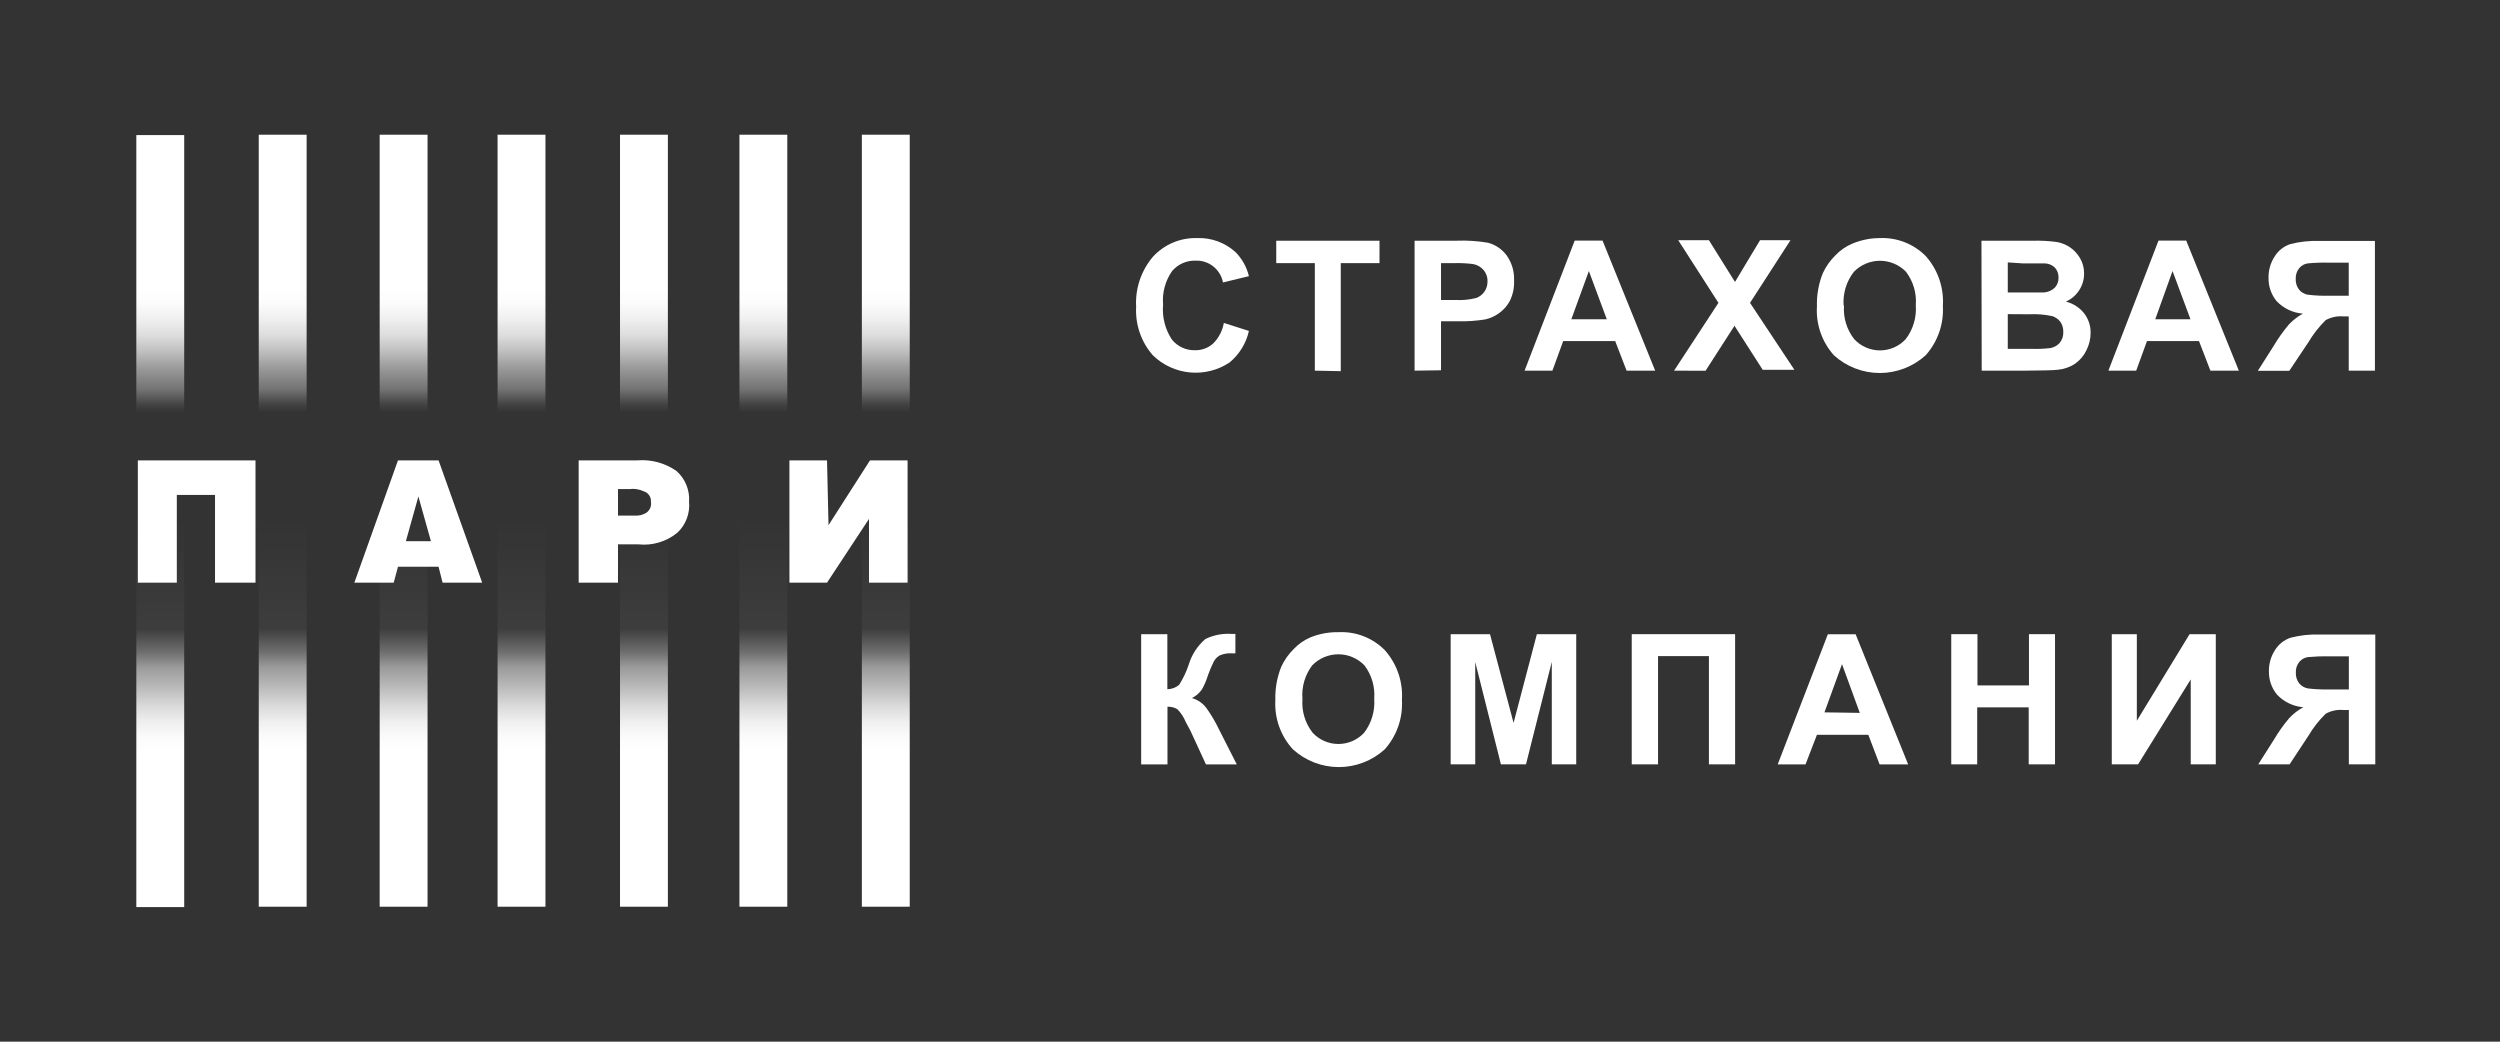 <svg width="120" height="50" viewBox="0 0 120 50" fill="none" xmlns="http://www.w3.org/2000/svg">
<rect x="0" y="0" width="120" height="50" fill="#333333" stroke="none"/>
<path d="M58.745 15.5L59.948 15.885C59.815 16.48 59.487 17.013 59.016 17.401C58.455 17.772 57.784 17.94 57.114 17.877C56.444 17.813 55.816 17.522 55.335 17.052C54.775 16.412 54.488 15.579 54.535 14.73C54.484 13.854 54.773 12.993 55.341 12.324C55.608 12.032 55.935 11.801 56.299 11.646C56.663 11.492 57.057 11.417 57.452 11.428C58.137 11.4 58.806 11.644 59.311 12.108C59.623 12.426 59.844 12.823 59.948 13.256L58.703 13.557C58.646 13.254 58.481 12.981 58.239 12.789C57.998 12.597 57.695 12.498 57.386 12.511C57.173 12.504 56.962 12.546 56.767 12.632C56.572 12.718 56.399 12.848 56.261 13.01C55.932 13.48 55.779 14.05 55.828 14.622C55.775 15.215 55.925 15.809 56.255 16.306C56.389 16.469 56.558 16.599 56.75 16.687C56.942 16.774 57.151 16.817 57.362 16.811C57.681 16.818 57.99 16.704 58.228 16.492C58.499 16.223 58.679 15.876 58.745 15.5Z" fill="white"/>
<path d="M63.112 17.791V12.631H61.26V11.554H66.216V12.631H64.357V17.816L63.112 17.791Z" fill="white"/>
<path d="M67.9 17.791V11.554H69.921C70.422 11.535 70.924 11.567 71.418 11.65C71.776 11.744 72.092 11.956 72.314 12.252C72.565 12.602 72.692 13.025 72.675 13.455C72.692 13.793 72.624 14.13 72.477 14.435C72.351 14.675 72.169 14.881 71.948 15.037C71.751 15.178 71.528 15.278 71.292 15.332C70.861 15.401 70.424 15.431 69.987 15.422H69.169V17.773L67.9 17.791ZM69.169 12.631V14.399H69.86C70.196 14.419 70.533 14.386 70.859 14.303C71.02 14.244 71.158 14.137 71.256 13.996C71.353 13.852 71.403 13.682 71.4 13.509C71.408 13.304 71.337 13.104 71.202 12.95C71.07 12.803 70.891 12.705 70.697 12.673C70.389 12.635 70.08 12.621 69.77 12.631H69.169Z" fill="white"/>
<path d="M79.448 17.791H78.076L77.529 16.372H75.033L74.516 17.791H73.18L75.586 11.548H76.922L79.448 17.791ZM77.126 15.325L76.266 13.01L75.424 15.325H77.126Z" fill="white"/>
<path d="M80.356 17.791L82.485 14.537L80.555 11.53H82.028L83.279 13.533L84.482 11.53H85.944L84.001 14.537L86.13 17.749H84.609L83.255 15.638L81.866 17.797L80.356 17.791Z" fill="white"/>
<path d="M87.213 14.712C87.196 14.165 87.292 13.62 87.496 13.112C87.643 12.793 87.847 12.504 88.097 12.258C88.324 12.018 88.599 11.828 88.903 11.698C89.32 11.522 89.767 11.43 90.22 11.428C90.627 11.409 91.034 11.476 91.414 11.623C91.794 11.77 92.139 11.994 92.427 12.282C92.719 12.608 92.943 12.988 93.085 13.401C93.228 13.814 93.286 14.252 93.258 14.688C93.307 15.554 93.011 16.404 92.433 17.052C91.83 17.6 91.044 17.904 90.229 17.904C89.414 17.904 88.628 17.6 88.025 17.052C87.742 16.734 87.525 16.364 87.385 15.963C87.246 15.561 87.187 15.136 87.213 14.712ZM88.512 14.67C88.47 15.247 88.643 15.819 88.999 16.276C89.157 16.447 89.348 16.584 89.562 16.677C89.775 16.771 90.005 16.819 90.238 16.819C90.471 16.819 90.701 16.771 90.915 16.677C91.128 16.584 91.32 16.447 91.477 16.276C91.831 15.809 92.002 15.229 91.958 14.646C92.003 14.073 91.836 13.504 91.489 13.046C91.327 12.879 91.132 12.745 90.917 12.655C90.702 12.564 90.472 12.517 90.238 12.517C90.005 12.517 89.774 12.564 89.559 12.655C89.344 12.745 89.15 12.879 88.987 13.046C88.627 13.507 88.451 14.086 88.494 14.67H88.512Z" fill="white"/>
<path d="M95.11 11.554H97.606C97.976 11.546 98.346 11.566 98.713 11.614C98.946 11.652 99.167 11.741 99.362 11.873C99.56 12.009 99.724 12.188 99.844 12.396C99.973 12.617 100.039 12.868 100.036 13.124C100.039 13.41 99.958 13.69 99.802 13.93C99.647 14.171 99.425 14.361 99.164 14.477C99.511 14.565 99.819 14.763 100.042 15.043C100.247 15.312 100.355 15.643 100.349 15.981C100.348 16.269 100.28 16.553 100.15 16.811C100.028 17.068 99.841 17.29 99.609 17.454C99.358 17.622 99.068 17.723 98.767 17.749C98.558 17.773 98.051 17.787 97.245 17.791H95.122L95.11 11.554ZM96.373 12.595V14.038H97.197C97.69 14.038 97.991 14.038 98.111 14.038C98.302 14.025 98.483 13.946 98.623 13.816C98.685 13.751 98.734 13.675 98.766 13.591C98.798 13.507 98.813 13.418 98.809 13.328C98.816 13.157 98.758 12.99 98.647 12.859C98.521 12.73 98.351 12.653 98.171 12.643C98.047 12.643 97.688 12.643 97.095 12.643L96.373 12.595ZM96.373 15.079V16.745H97.54C97.829 16.755 98.119 16.743 98.406 16.709C98.582 16.681 98.743 16.594 98.863 16.462C98.985 16.314 99.048 16.125 99.038 15.933C99.043 15.764 98.997 15.599 98.905 15.458C98.808 15.325 98.671 15.226 98.514 15.175C98.147 15.096 97.771 15.066 97.396 15.085L96.373 15.079Z" fill="white"/>
<path d="M107.464 17.791H106.099L105.552 16.372H103.055L102.538 17.791H101.203L103.609 11.548H104.938L107.464 17.791ZM105.143 15.325L104.282 13.01L103.452 15.325H105.143Z" fill="white"/>
<path d="M112.739 17.791V15.187H112.474C112.182 15.162 111.889 15.225 111.632 15.367C111.308 15.686 111.027 16.046 110.796 16.438L109.888 17.797H108.378L109.142 16.594C109.354 16.236 109.596 15.896 109.864 15.578C110.06 15.369 110.287 15.193 110.538 15.055C110.057 15.017 109.607 14.803 109.275 14.453C109.016 14.136 108.88 13.737 108.89 13.329C108.884 12.97 108.984 12.619 109.178 12.318C109.351 12.034 109.62 11.82 109.936 11.716C110.396 11.598 110.87 11.548 111.344 11.566H113.996V17.791H112.739ZM112.739 12.607H111.759C111.429 12.6 111.1 12.612 110.772 12.643C110.612 12.665 110.466 12.747 110.363 12.871C110.246 13.015 110.187 13.197 110.195 13.383C110.184 13.571 110.242 13.757 110.357 13.906C110.463 14.033 110.61 14.118 110.772 14.146C111.115 14.188 111.461 14.204 111.807 14.195H112.739V12.607Z" fill="white"/>
<path d="M54.776 30.44H56.033V33.081C56.243 33.081 56.447 33.004 56.604 32.864C56.795 32.561 56.949 32.236 57.061 31.896C57.205 31.422 57.48 30.998 57.855 30.675C58.247 30.482 58.683 30.397 59.118 30.428H59.299V31.36H59.118C58.925 31.349 58.731 31.381 58.553 31.457C58.43 31.525 58.33 31.627 58.264 31.751C58.135 32.012 58.025 32.281 57.933 32.557C57.87 32.746 57.788 32.928 57.687 33.099C57.565 33.273 57.402 33.413 57.212 33.508C57.492 33.585 57.737 33.755 57.909 33.989C58.14 34.311 58.341 34.653 58.511 35.011L59.365 36.69H57.885L57.139 35.072L57.067 34.939L56.911 34.645C56.819 34.42 56.684 34.216 56.514 34.043C56.371 33.956 56.206 33.914 56.039 33.923V36.69H54.776V30.44Z" fill="white"/>
<path d="M61.217 33.604C61.2 33.057 61.296 32.512 61.5 32.004C61.647 31.685 61.851 31.396 62.102 31.15C62.329 30.91 62.603 30.72 62.907 30.591C63.336 30.419 63.794 30.335 64.255 30.344C64.662 30.325 65.069 30.391 65.449 30.538C65.829 30.685 66.174 30.91 66.462 31.198C66.754 31.523 66.978 31.904 67.12 32.317C67.263 32.73 67.321 33.168 67.292 33.604C67.317 34.033 67.257 34.462 67.116 34.868C66.974 35.273 66.754 35.647 66.468 35.968C65.865 36.516 65.079 36.82 64.264 36.82C63.449 36.82 62.663 36.516 62.059 35.968C61.768 35.65 61.543 35.277 61.398 34.871C61.254 34.465 61.192 34.034 61.217 33.604ZM62.517 33.562C62.475 34.139 62.648 34.711 63.004 35.168C63.161 35.339 63.353 35.476 63.566 35.569C63.779 35.663 64.01 35.711 64.243 35.711C64.476 35.711 64.706 35.663 64.919 35.569C65.132 35.476 65.324 35.339 65.482 35.168C65.835 34.701 66.006 34.122 65.963 33.538C66.007 32.965 65.84 32.396 65.494 31.938C65.331 31.77 65.136 31.636 64.921 31.544C64.705 31.453 64.474 31.406 64.24 31.406C64.006 31.406 63.774 31.453 63.559 31.544C63.343 31.636 63.148 31.77 62.986 31.938C62.636 32.401 62.469 32.977 62.517 33.556V33.562Z" fill="white"/>
<path d="M69.632 36.689V30.44H71.52L72.651 34.699L73.77 30.44H75.659V36.689H74.486V31.769L73.247 36.689H72.044L70.811 31.775V36.689H69.632Z" fill="white"/>
<path d="M78.323 30.44H83.285V36.689H82.028V31.493H79.586V36.689H78.323V30.44Z" fill="white"/>
<path d="M91.591 36.69H90.22L89.679 35.27H87.213L86.665 36.69H85.33L87.736 30.446H89.071L91.591 36.69ZM89.27 34.218L88.416 31.878L87.574 34.193L89.27 34.218Z" fill="white"/>
<path d="M93.66 36.689V30.44H94.918V32.9H97.39V30.44H98.641V36.689H97.378V33.953H94.906V36.689H93.66Z" fill="white"/>
<path d="M101.365 30.44H102.568V34.596L105.1 30.44H106.358V36.689H105.155V32.611L102.628 36.689H101.365V30.44Z" fill="white"/>
<path d="M112.745 36.689V34.079H112.474C112.182 34.054 111.889 34.117 111.632 34.26C111.307 34.578 111.026 34.938 110.796 35.33L109.9 36.689H108.396L109.16 35.486C109.372 35.128 109.613 34.788 109.882 34.47C110.078 34.262 110.305 34.085 110.556 33.947C110.077 33.907 109.63 33.693 109.299 33.345C109.038 33.029 108.899 32.63 108.908 32.221C108.902 31.863 109.002 31.511 109.196 31.21C109.37 30.926 109.638 30.713 109.954 30.609C110.414 30.491 110.888 30.44 111.362 30.458H114.014V36.689H112.745ZM112.745 31.505H111.765C111.435 31.498 111.106 31.511 110.778 31.541C110.618 31.564 110.473 31.645 110.369 31.769C110.251 31.913 110.191 32.095 110.201 32.281C110.19 32.469 110.248 32.655 110.363 32.804C110.47 32.932 110.62 33.017 110.784 33.045C111.126 33.086 111.469 33.102 111.813 33.093H112.745V31.505Z" fill="white"/>
<path d="M8.842 6.484H6.544V43.54H8.842V6.484Z" fill="url(#paint0_linear_2130_16450)"/>
<path d="M14.718 6.466H12.42V43.522H14.718V6.466Z" fill="url(#paint1_linear_2130_16450)"/>
<path d="M20.522 6.466H18.224V43.522H20.522V6.466Z" fill="url(#paint2_linear_2130_16450)"/>
<path d="M26.182 6.466H23.884V43.522H26.182V6.466Z" fill="url(#paint3_linear_2130_16450)"/>
<path d="M43.667 6.466H41.369V43.522H43.667V6.466Z" fill="url(#paint4_linear_2130_16450)"/>
<path d="M37.79 6.466H35.493V43.522H37.79V6.466Z" fill="url(#paint5_linear_2130_16450)"/>
<path d="M32.058 6.466H29.761V43.522H32.058V6.466Z" fill="url(#paint6_linear_2130_16450)"/>
<path fill-rule="evenodd" clip-rule="evenodd" d="M12.264 22.098V27.968H10.321V23.758H8.487V27.968H6.616V22.098H12.264ZM18.88 27.968H17.009L19.103 22.098H21.051L23.145 27.968H21.244L21.051 27.204H19.103L18.898 27.968H18.88ZM20.684 25.977L20.083 23.83L19.482 25.977H20.684ZM29.664 27.968H27.776V22.098H30.585C31.255 22.042 31.923 22.223 32.473 22.609C32.68 22.793 32.842 23.022 32.947 23.279C33.051 23.535 33.095 23.813 33.075 24.089C33.1 24.362 33.063 24.637 32.966 24.893C32.869 25.15 32.715 25.381 32.515 25.569C32.254 25.783 31.952 25.943 31.628 26.039C31.303 26.135 30.963 26.165 30.627 26.128H29.664V27.968ZM29.664 24.75H30.482C30.68 24.762 30.876 24.709 31.042 24.6C31.119 24.541 31.179 24.463 31.215 24.373C31.251 24.283 31.262 24.185 31.246 24.089C31.255 23.975 31.223 23.862 31.157 23.769C31.091 23.675 30.995 23.608 30.885 23.578C30.679 23.482 30.45 23.446 30.224 23.475H29.664V24.75ZM39.769 25.208L41.76 22.098H43.564V27.968H41.712V24.907L39.697 27.968H37.892V22.098H39.697L39.769 25.208Z" fill="white"/>
<defs>
<linearGradient id="paint0_linear_2130_16450" x1="7.693" y1="6.484" x2="7.693" y2="43.534" gradientUnits="userSpaceOnUse">
<stop stop-color="white"/>
<stop offset="0.2" stop-color="white"/>
<stop offset="0.22" stop-color="white" stop-opacity="0.98"/>
<stop offset="0.24" stop-color="white" stop-opacity="0.92"/>
<stop offset="0.26" stop-color="white" stop-opacity="0.83"/>
<stop offset="0.28" stop-color="white" stop-opacity="0.69"/>
<stop offset="0.3" stop-color="white" stop-opacity="0.52"/>
<stop offset="0.33" stop-color="white" stop-opacity="0.31"/>
<stop offset="0.35" stop-color="white" stop-opacity="0.07"/>
<stop offset="0.36" stop-color="white" stop-opacity="0"/>
<stop offset="0.5" stop-color="white" stop-opacity="0"/>
<stop offset="0.64" stop-color="white" stop-opacity="0.05"/>
<stop offset="0.67" stop-color="white" stop-opacity="0.29"/>
<stop offset="0.69" stop-color="white" stop-opacity="0.51"/>
<stop offset="0.72" stop-color="white" stop-opacity="0.69"/>
<stop offset="0.74" stop-color="white" stop-opacity="0.82"/>
<stop offset="0.76" stop-color="white" stop-opacity="0.92"/>
<stop offset="0.78" stop-color="white" stop-opacity="0.98"/>
<stop offset="0.8" stop-color="white"/>
<stop offset="1" stop-color="white"/>
</linearGradient>
<linearGradient id="paint1_linear_2130_16450" x1="13.569" y1="6.466" x2="13.569" y2="43.522" gradientUnits="userSpaceOnUse">
<stop stop-color="white"/>
<stop offset="0.2" stop-color="white"/>
<stop offset="0.22" stop-color="white" stop-opacity="0.98"/>
<stop offset="0.24" stop-color="white" stop-opacity="0.92"/>
<stop offset="0.26" stop-color="white" stop-opacity="0.83"/>
<stop offset="0.28" stop-color="white" stop-opacity="0.69"/>
<stop offset="0.3" stop-color="white" stop-opacity="0.52"/>
<stop offset="0.33" stop-color="white" stop-opacity="0.31"/>
<stop offset="0.35" stop-color="white" stop-opacity="0.07"/>
<stop offset="0.36" stop-color="white" stop-opacity="0"/>
<stop offset="0.5" stop-color="white" stop-opacity="0"/>
<stop offset="0.64" stop-color="white" stop-opacity="0.05"/>
<stop offset="0.67" stop-color="white" stop-opacity="0.29"/>
<stop offset="0.69" stop-color="white" stop-opacity="0.51"/>
<stop offset="0.72" stop-color="white" stop-opacity="0.69"/>
<stop offset="0.74" stop-color="white" stop-opacity="0.82"/>
<stop offset="0.76" stop-color="white" stop-opacity="0.92"/>
<stop offset="0.78" stop-color="white" stop-opacity="0.98"/>
<stop offset="0.8" stop-color="white"/>
<stop offset="1" stop-color="white"/>
</linearGradient>
<linearGradient id="paint2_linear_2130_16450" x1="19.373" y1="6.466" x2="19.373" y2="43.522" gradientUnits="userSpaceOnUse">
<stop stop-color="white"/>
<stop offset="0.2" stop-color="white"/>
<stop offset="0.22" stop-color="white" stop-opacity="0.98"/>
<stop offset="0.24" stop-color="white" stop-opacity="0.92"/>
<stop offset="0.26" stop-color="white" stop-opacity="0.83"/>
<stop offset="0.28" stop-color="white" stop-opacity="0.69"/>
<stop offset="0.3" stop-color="white" stop-opacity="0.52"/>
<stop offset="0.33" stop-color="white" stop-opacity="0.31"/>
<stop offset="0.35" stop-color="white" stop-opacity="0.07"/>
<stop offset="0.36" stop-color="white" stop-opacity="0"/>
<stop offset="0.5" stop-color="white" stop-opacity="0"/>
<stop offset="0.64" stop-color="white" stop-opacity="0.05"/>
<stop offset="0.67" stop-color="white" stop-opacity="0.29"/>
<stop offset="0.69" stop-color="white" stop-opacity="0.51"/>
<stop offset="0.72" stop-color="white" stop-opacity="0.69"/>
<stop offset="0.74" stop-color="white" stop-opacity="0.82"/>
<stop offset="0.76" stop-color="white" stop-opacity="0.92"/>
<stop offset="0.78" stop-color="white" stop-opacity="0.98"/>
<stop offset="0.8" stop-color="white"/>
<stop offset="1" stop-color="white"/>
</linearGradient>
<linearGradient id="paint3_linear_2130_16450" x1="25.033" y1="6.466" x2="25.033" y2="43.522" gradientUnits="userSpaceOnUse">
<stop stop-color="white"/>
<stop offset="0.2" stop-color="white"/>
<stop offset="0.22" stop-color="white" stop-opacity="0.98"/>
<stop offset="0.24" stop-color="white" stop-opacity="0.92"/>
<stop offset="0.26" stop-color="white" stop-opacity="0.83"/>
<stop offset="0.28" stop-color="white" stop-opacity="0.69"/>
<stop offset="0.3" stop-color="white" stop-opacity="0.52"/>
<stop offset="0.33" stop-color="white" stop-opacity="0.31"/>
<stop offset="0.35" stop-color="white" stop-opacity="0.07"/>
<stop offset="0.36" stop-color="white" stop-opacity="0"/>
<stop offset="0.5" stop-color="white" stop-opacity="0"/>
<stop offset="0.64" stop-color="white" stop-opacity="0.05"/>
<stop offset="0.67" stop-color="white" stop-opacity="0.29"/>
<stop offset="0.69" stop-color="white" stop-opacity="0.51"/>
<stop offset="0.72" stop-color="white" stop-opacity="0.69"/>
<stop offset="0.74" stop-color="white" stop-opacity="0.82"/>
<stop offset="0.76" stop-color="white" stop-opacity="0.92"/>
<stop offset="0.78" stop-color="white" stop-opacity="0.98"/>
<stop offset="0.8" stop-color="white"/>
<stop offset="1" stop-color="white"/>
</linearGradient>
<linearGradient id="paint4_linear_2130_16450" x1="42.518" y1="6.466" x2="42.518" y2="43.522" gradientUnits="userSpaceOnUse">
<stop stop-color="white"/>
<stop offset="0.2" stop-color="white"/>
<stop offset="0.22" stop-color="white" stop-opacity="0.98"/>
<stop offset="0.24" stop-color="white" stop-opacity="0.92"/>
<stop offset="0.26" stop-color="white" stop-opacity="0.83"/>
<stop offset="0.28" stop-color="white" stop-opacity="0.69"/>
<stop offset="0.3" stop-color="white" stop-opacity="0.52"/>
<stop offset="0.33" stop-color="white" stop-opacity="0.31"/>
<stop offset="0.35" stop-color="white" stop-opacity="0.07"/>
<stop offset="0.36" stop-color="white" stop-opacity="0"/>
<stop offset="0.5" stop-color="white" stop-opacity="0"/>
<stop offset="0.64" stop-color="white" stop-opacity="0.05"/>
<stop offset="0.67" stop-color="white" stop-opacity="0.29"/>
<stop offset="0.69" stop-color="white" stop-opacity="0.51"/>
<stop offset="0.72" stop-color="white" stop-opacity="0.69"/>
<stop offset="0.74" stop-color="white" stop-opacity="0.82"/>
<stop offset="0.76" stop-color="white" stop-opacity="0.92"/>
<stop offset="0.78" stop-color="white" stop-opacity="0.98"/>
<stop offset="0.8" stop-color="white"/>
<stop offset="1" stop-color="white"/>
</linearGradient>
<linearGradient id="paint5_linear_2130_16450" x1="36.641" y1="6.466" x2="36.641" y2="43.522" gradientUnits="userSpaceOnUse">
<stop stop-color="white"/>
<stop offset="0.2" stop-color="white"/>
<stop offset="0.22" stop-color="white" stop-opacity="0.98"/>
<stop offset="0.24" stop-color="white" stop-opacity="0.92"/>
<stop offset="0.26" stop-color="white" stop-opacity="0.83"/>
<stop offset="0.28" stop-color="white" stop-opacity="0.69"/>
<stop offset="0.3" stop-color="white" stop-opacity="0.52"/>
<stop offset="0.33" stop-color="white" stop-opacity="0.31"/>
<stop offset="0.35" stop-color="white" stop-opacity="0.07"/>
<stop offset="0.36" stop-color="white" stop-opacity="0"/>
<stop offset="0.5" stop-color="white" stop-opacity="0"/>
<stop offset="0.64" stop-color="white" stop-opacity="0.05"/>
<stop offset="0.67" stop-color="white" stop-opacity="0.29"/>
<stop offset="0.69" stop-color="white" stop-opacity="0.51"/>
<stop offset="0.72" stop-color="white" stop-opacity="0.69"/>
<stop offset="0.74" stop-color="white" stop-opacity="0.82"/>
<stop offset="0.76" stop-color="white" stop-opacity="0.92"/>
<stop offset="0.78" stop-color="white" stop-opacity="0.98"/>
<stop offset="0.8" stop-color="white"/>
<stop offset="1" stop-color="white"/>
</linearGradient>
<linearGradient id="paint6_linear_2130_16450" x1="30.909" y1="6.466" x2="30.909" y2="43.522" gradientUnits="userSpaceOnUse">
<stop stop-color="white"/>
<stop offset="0.2" stop-color="white"/>
<stop offset="0.22" stop-color="white" stop-opacity="0.98"/>
<stop offset="0.24" stop-color="white" stop-opacity="0.92"/>
<stop offset="0.26" stop-color="white" stop-opacity="0.83"/>
<stop offset="0.28" stop-color="white" stop-opacity="0.69"/>
<stop offset="0.3" stop-color="white" stop-opacity="0.52"/>
<stop offset="0.33" stop-color="white" stop-opacity="0.31"/>
<stop offset="0.35" stop-color="white" stop-opacity="0.07"/>
<stop offset="0.36" stop-color="white" stop-opacity="0"/>
<stop offset="0.5" stop-color="white" stop-opacity="0"/>
<stop offset="0.64" stop-color="white" stop-opacity="0.05"/>
<stop offset="0.67" stop-color="white" stop-opacity="0.29"/>
<stop offset="0.69" stop-color="white" stop-opacity="0.51"/>
<stop offset="0.72" stop-color="white" stop-opacity="0.69"/>
<stop offset="0.74" stop-color="white" stop-opacity="0.82"/>
<stop offset="0.76" stop-color="white" stop-opacity="0.92"/>
<stop offset="0.78" stop-color="white" stop-opacity="0.98"/>
<stop offset="0.8" stop-color="white"/>
<stop offset="1" stop-color="white"/>
</linearGradient>
</defs>
</svg>
